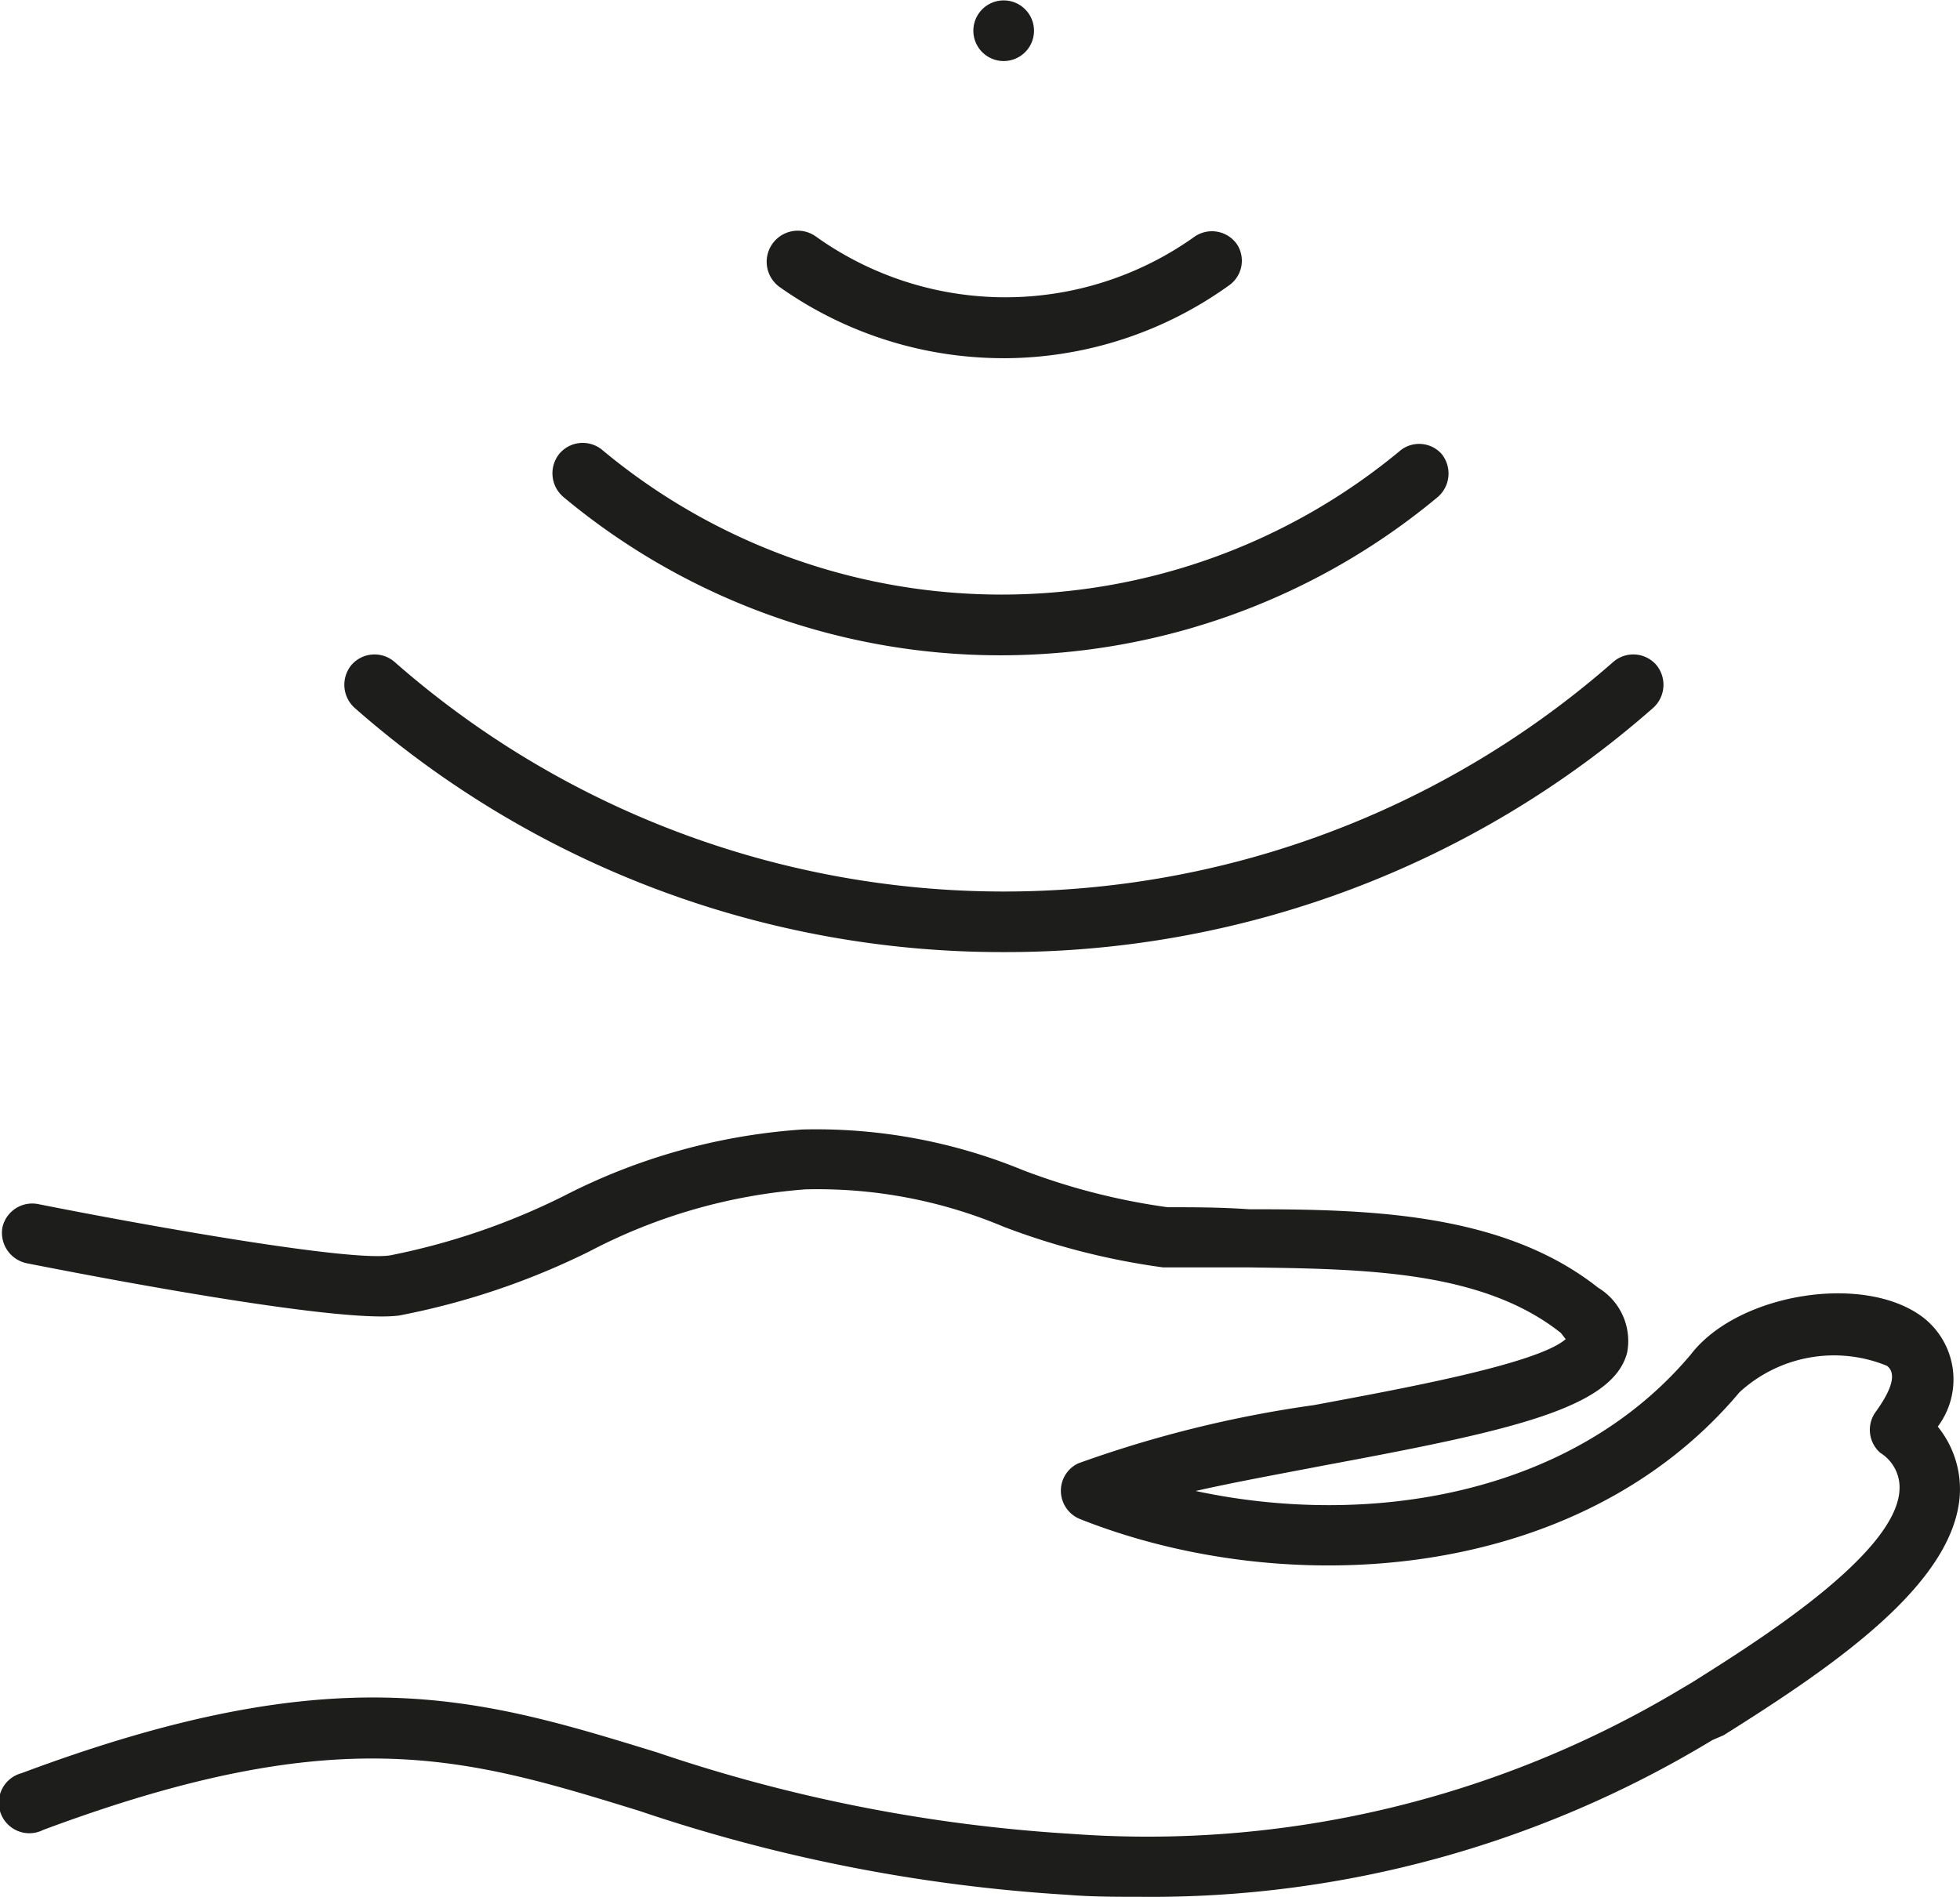 <svg xmlns="http://www.w3.org/2000/svg" width="63.022" height="61.001" viewBox="0 0 63.022 61.001">
  <g id="touchless" transform="translate(0)">
    <g id="Gruppe_1091" data-name="Gruppe 1091" transform="translate(0 36.319)">
      <g id="Gruppe_1090" data-name="Gruppe 1090">
        <g id="Gruppe_1089" data-name="Gruppe 1089">
          <g id="Pfad_2653" data-name="Pfad 2653">
            <path id="Path_5886" data-name="Path 5886" d="M37.592,53.676c-.785,0-1.558,0-2.343-.065a52.87,52.87,0,0,1-13.758-2.7c-5.563-1.715-9.582-2.958-19.164.615A.982.982,0,1,1,1.634,49.7c10.21-3.822,14.726-2.422,20.433-.668a50.958,50.958,0,0,0,13.3,2.618A33.353,33.353,0,0,0,55,46.987l.353-.209c1.95-1.23,6.545-4.084,6.663-6.178a1.309,1.309,0,0,0-.615-1.2.982.982,0,0,1-.157-1.309c.38-.524.759-1.2.367-1.492a4.49,4.49,0,0,0-4.739.851C51.7,43.61,42.291,44.159,35.667,41.528a.982.982,0,0,1-.615-.877.969.969,0,0,1,.563-.916,37.765,37.765,0,0,1,7.579-1.872c2.723-.511,7.16-1.309,8.09-2.121l-.157-.2c-2.539-2.016-6.349-2.055-10.04-2.107H38.338a23.025,23.025,0,0,1-5.131-1.309,15.407,15.407,0,0,0-6.375-1.2,17.815,17.815,0,0,0-6.951,2,23.942,23.942,0,0,1-6.1,2.055c-2.055.288-10.956-1.479-11.964-1.676a1,1,0,0,1-.8-1.152A.982.982,0,0,1,2.17,31.4c3.691.733,10,1.846,11.31,1.649a22.109,22.109,0,0,0,5.589-1.911A19.635,19.635,0,0,1,26.74,29a17.488,17.488,0,0,1,7.095,1.309A21.114,21.114,0,0,0,38.482,31.5c.8,0,1.7,0,2.618.065,3.835,0,8.168.1,11.231,2.526a2,2,0,0,1,.929,2.081C52.8,37.981,49.438,38.7,43.535,39.8c-1.427.275-2.88.537-4.15.825,5.55,1.191,12.108.157,15.93-4.4,1.505-1.95,5.55-2.618,7.448-1.191a2.526,2.526,0,0,1,.484,3.521,3.194,3.194,0,0,1,.707,2.225c-.209,2.841-4.019,5.458-7.592,7.7L56,48.636a34.793,34.793,0,0,1-18.4,5.04Z" transform="translate(-0.94 -28.996)" fill="#1d1d1b"/>
          </g>
        </g>
      </g>
    </g>
    <g id="wifi" transform="translate(11.07 0)">
      <g id="Pfad_2370" data-name="Pfad 2370" transform="translate(6.692 14.244)">
        <path id="Path_5887" data-name="Path 5887" d="M28.948,18.962A21.939,21.939,0,0,1,14.863,13.87a1,1,0,0,1-.131-1.388.982.982,0,0,1,1.388-.118,20.054,20.054,0,0,0,25.669,0,.969.969,0,0,1,1.309.118,1,1,0,0,1-.118,1.388A21.978,21.978,0,0,1,28.948,18.962Z" transform="translate(-14.51 -12.132)" fill="#1d1d1b"/>
      </g>
      <g id="Pfad_2371" data-name="Pfad 2371" transform="translate(0 21.047)">
        <path id="Path_5888" data-name="Path 5888" d="M30.606,26.9A31.507,31.507,0,0,1,9.728,19.045a1,1,0,0,1-.092-1.388.982.982,0,0,1,1.388-.079,29.688,29.688,0,0,0,39.165,0,.982.982,0,0,1,1.388.079,1,1,0,0,1-.092,1.388A31.507,31.507,0,0,1,30.606,26.9Z" transform="translate(-9.397 -17.329)" fill="#1d1d1b"/>
      </g>
      <g id="Pfad_2372" data-name="Pfad 2372" transform="translate(13.585 7.417)">
        <path id="Path_5889" data-name="Path 5889" d="M27.386,11.018a12.462,12.462,0,0,1-7.213-2.3,1,1,0,1,1,1.2-1.6,10.472,10.472,0,0,0,12.147,0,.982.982,0,0,1,1.374.236.969.969,0,0,1-.236,1.309,12.435,12.435,0,0,1-7.278,2.356Z" transform="translate(-19.776 -6.916)" fill="#1d1d1b"/>
      </g>
      <g id="Linie_1460" data-name="Linie 1460" transform="translate(20.214)">
        <path id="Path_5890" data-name="Path 5890" d="M25.835,3.213h0a.975.975,0,1,0-.013,0Z" transform="translate(-24.84 -1.25)" fill="#1d1d1b"/>
      </g>
    </g>
  </g>
</svg>
